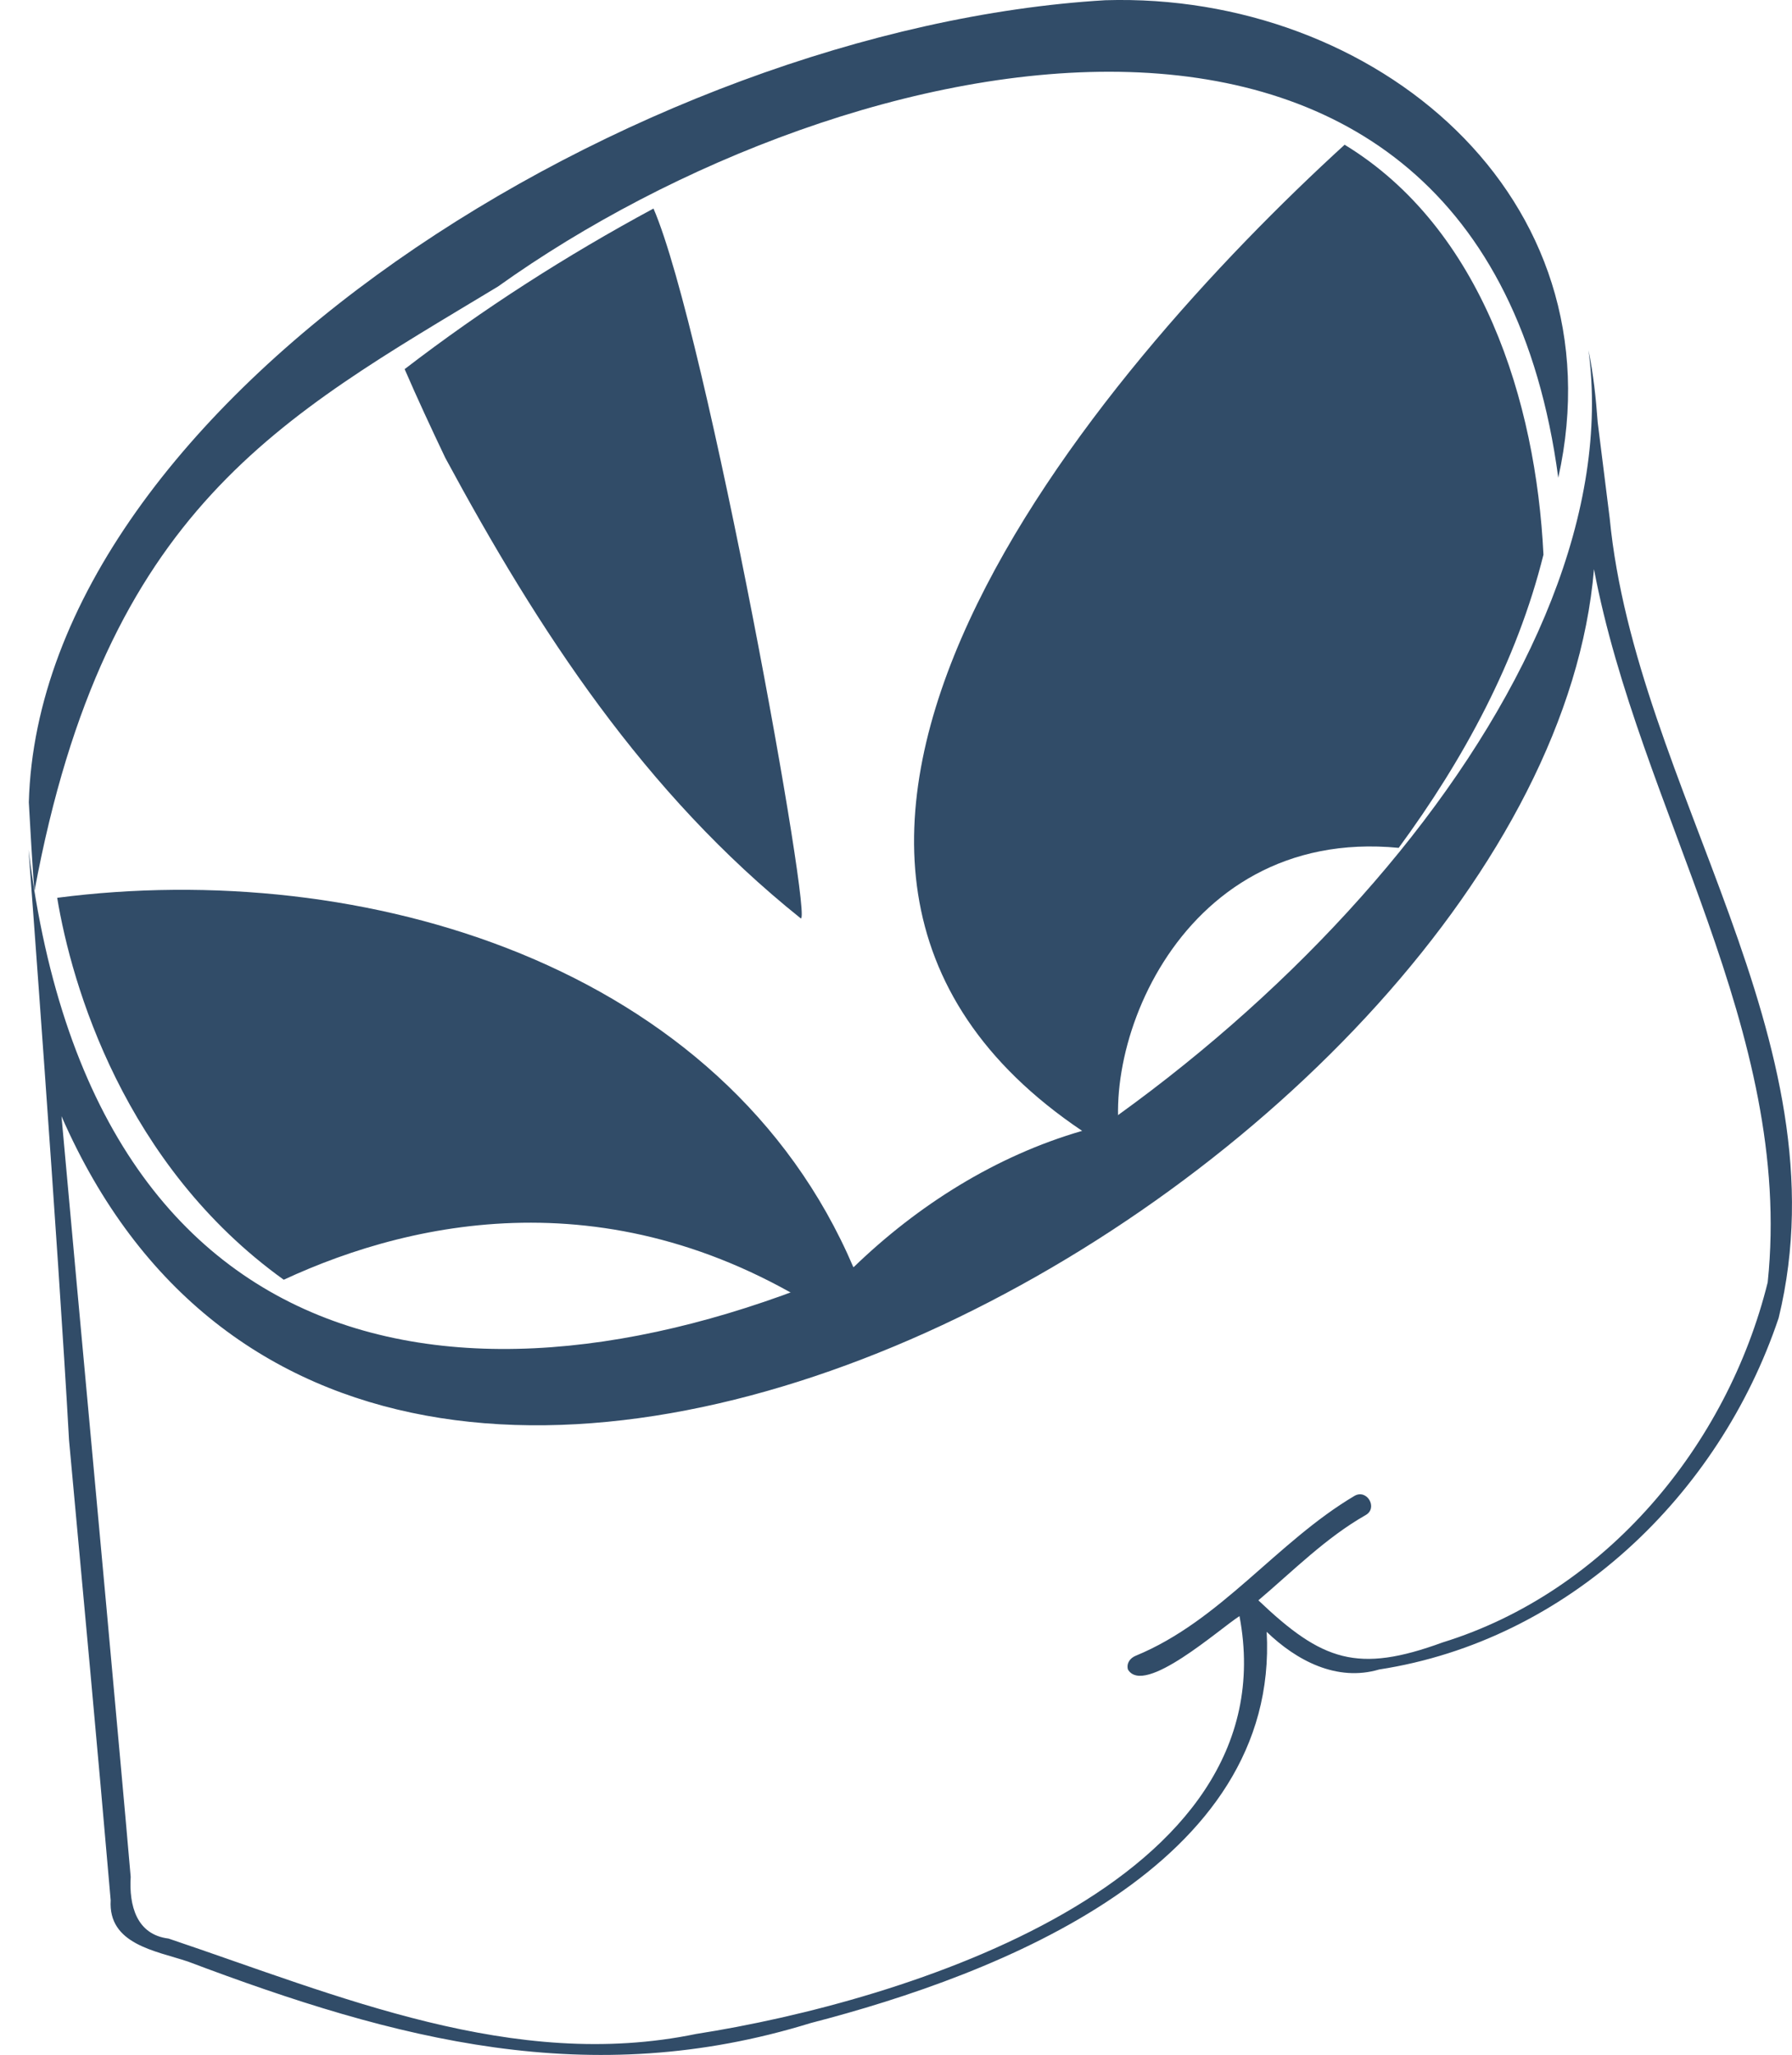 <svg xmlns="http://www.w3.org/2000/svg" xmlns:xlink="http://www.w3.org/1999/xlink" id="Calque_1" x="0px" y="0px" viewBox="0 0 241.89 277.3" style="enable-background:new 0 0 241.89 277.3;" xml:space="preserve"><style type="text/css">	.st0{fill:none;}	.st1{fill:#314C68;}	.st2{fill:none;stroke:#000000;stroke-width:4;stroke-miterlimit:10;}</style><g>	<path class="st0" d="M208.74,111.21c-0.67,1.09-1.67,2.34-3.1,2.23c0,0-0.01,0-0.01,0c-3.94,7.19-8.64,13.96-13.99,20.17  c-7.79,9.03-16.92,16.77-26.54,23.77c-10.63,7.73-21.59,15.09-33.28,21.12c-8.98,4.63-18.38,8.59-28.1,11.4  c-7.89,2.29-16.13,3.94-24.32,4.5c-6.85,0.47-13.62-0.06-20.39-1.15c-5.17-0.83-10.31-1.94-15.25-3.71  c-10.42-3.73-19.53-10.27-26.65-18.71c-3.05-3.62-5.74-7.54-8.03-11.68c1.47,16.21,2.96,32.41,4.46,48.62  c0.95,10.32,1.89,20.64,2.82,30.96c0.43,4.84,0.86,9.68,1.28,14.52c0.18,2.12-0.13,5.4,1.72,6.85c0.95,0.75,2.28,1.08,3.4,1.47  c1.46,0.5,2.92,1,4.38,1.5c10.82,3.69,21.71,7.59,32.81,10.35c5.54,1.38,11.17,2.31,16.88,2.38c5.74,0.07,11.48-0.54,17.15-1.36  c10.95-1.58,21.73-4.34,32.09-8.22c9.85-3.69,19.4-8.18,27.36-15.17c6.49-5.7,12.73-13.09,14.56-21.76  c0.82-3.86,0.45-7.51-0.68-11.23c-4.06,3.28-8.36,6.22-13.22,8.25c-0.75,0.31-1.66-0.34-1.85-1.05c-0.23-0.86,0.29-1.53,1.05-1.85  c5.94-2.48,11.01-6.6,15.83-10.78c4.37-3.8,8.65-7.9,13.71-10.79c1.68-0.96,3.19,1.63,1.51,2.59c-5.17,2.95-9.47,7.21-13.96,11.07  c-0.18,0.15-0.35,0.3-0.53,0.45c0.82,0.33,1.52,1.14,2.14,1.7c1.21,1.09,2.41,2.18,3.71,3.16c1.48,1.12,3.1,2.16,4.86,2.78  c1.7,0.6,3.24,0.47,4.97,0.2c3.11-0.48,6.18-1.22,9.19-2.17c14.3-4.51,26.4-14.26,34.42-26.86c2.52-3.96,4.65-8.15,6.4-12.5  c1.22-3.04,2.54-5.98,3.06-9.24c1.08-6.78,0.28-13.86-0.77-20.59c-1.9-12.13-5.42-23.81-9.72-35.3  c-3.83-10.23-8.17-20.64-10.99-31.31c-1.25,6.71-3.12,13.35-5.69,19.67C210.65,107.46,209.83,109.42,208.74,111.21z"></path>	<path class="st0" d="M185.21,114.49c-0.7-0.73-1.5-1.37-2.35-1.93c-7.44-4.92-17.07-5.78-25.64-7.06  c-6.27-0.94-12.56-1.9-18.91-2.09c-3.08-0.09-6.16,0.02-9.21,0.43c-0.7,0.09-1.39,0.21-2.08,0.34c-0.34,2.14-0.58,4.29-0.68,6.46  c-0.39,8.36,1.39,16.78,5.55,24.08c2.93,5.15,7,9.65,11.69,13.25c2.16,1.66,3.93,2.92,6.31,4.01c0.47,0.21,0.35,0.49,0.04,0.73  c7.39-5.6,14.27-11.81,20.97-18.23c4.83-4.62,9.5-9.39,13.71-14.6c0.9-1.11,1.78-2.24,2.64-3.39  C186.38,116.06,185.9,115.21,185.21,114.49z"></path>	<path class="st0" d="M112.94,173.51c-0.01-0.03-0.02-0.08-0.04-0.11c-0.41-0.72-0.62-1.64-0.96-2.41c-0.35-0.81-0.72-1.6-1.11-2.39  c-0.69-0.55-1.37-1.1-2.06-1.64c-6.25-4.92-12.89-9.66-20.54-12.12c-4.1-1.31-8.36-2-12.61-2.61c-3.85-0.55-7.71-1.04-11.57-1.43  c-14.37-1.42-29.47-1.32-42.72,4.87c4.67,6.52,10.38,12.4,16.97,16.99c9.85,6.86,21.5,9.81,33.41,9.79  c6.44-0.01,12.97-0.36,19.31-1.5c6.68-1.19,13.17-3.23,19.42-5.84c0.97-0.4,1.93-0.83,2.89-1.25  C113.15,173.81,113.01,173.71,112.94,173.51z"></path>	<path class="st0" d="M148.41,153.39c-0.06,0.01-0.11,0.02-0.17,0.04c-0.58,0.14-1.15,0.28-1.72,0.43  c-11.5,3.18-21.92,10.28-30.25,18.7c10.53-4.8,20.71-10.53,30.1-17.23c1.18-0.84,2.35-1.71,3.51-2.58  c-0.43,0.32-1.16,0.58-1.38,0.62C148.48,153.38,148.45,153.38,148.41,153.39z"></path>	<g>		<path class="st1" d="M188.8,114.41c8.77-11.93,15.96-25.18,19.54-39.56c-1.01-20.69-8.27-44.01-26.84-55.32   c-33.48,30.57-89.88,96.45-35.43,133.07c-11.64,3.37-22.19,10.02-30.87,18.42c-17.5-40.98-66.25-55.22-107.48-49.87   c1.94,11.75,9.01,36.05,30.58,51.54c17.97-8.34,45.97-14.18,75.23,5.97c11.99-8.42,17.08-8.74,38.54-21.46   C147.05,144.12,158.19,111.45,188.8,114.41z"></path>		<path class="st1" d="M60.11,61.79c12.64,23.41,26.88,45.24,47.92,62.09c2.04,2.35-12.62-79.11-19.82-95.74   c-11.73,6.32-23.03,13.55-33.59,21.67C56.36,53.83,58.22,57.82,60.11,61.79z"></path>		<path class="st1" d="M4.67,120.15c9.61-51.62,33.21-63.77,62.54-81.48c46.94-33.55,132.71-52.24,143.13,25.8   c8.45-38-24.81-65.55-61.15-64.44C86.13,3.77,5.43,54.13,3.89,108.26C3.89,108.11,4.54,120.19,4.67,120.15z"></path>		<path class="st1" d="M215.66,56.97c-0.23-3.24-0.59-6.52-1.24-9.72C225.93,133.42,22,262.48,3.85,114.65c0,0,4,53.18,5.47,79.7   c1.91,20.69,3.83,41.37,5.62,62.07c-0.36,5.95,6.04,6.81,10.42,8.27c28.15,10.62,54.25,17.51,84.04,8.31   c25.49-6.59,63.3-21.25,61.58-52.8c4.03,3.89,9.49,6.77,15.19,5.08c25.41-3.91,45.86-23.43,53.92-47.44   c9.12-37.59-19.28-71.47-22.81-107.92 M238.61,173.04c-5.47,22.05-21.85,41.78-43.88,48.59c-11.48,4.2-16.26,2.52-24.87-5.68   c4.69-3.98,9.11-8.45,14.49-11.51c1.68-0.96,0.17-3.55-1.51-2.59c-10.52,6.23-18.04,16.85-29.54,21.58   c-0.75,0.31-1.27,0.99-1.05,1.85c2.17,3.66,12.42-5.53,15.06-7.2c6.84,36.15-45.66,52.07-73.33,56.38   c-24.65,5.1-48.29-5.15-71.23-12.87c-4.35-0.53-5.34-4.5-5.11-8.32c-0.42-4.84-0.85-9.68-1.29-14.52   c-2.64-29.38-5.4-58.75-8.05-88.13c42.18,96.53,200.2,5.87,206.86-73.82C221.29,109.22,242.15,139.04,238.61,173.04z"></path>	</g></g></svg>